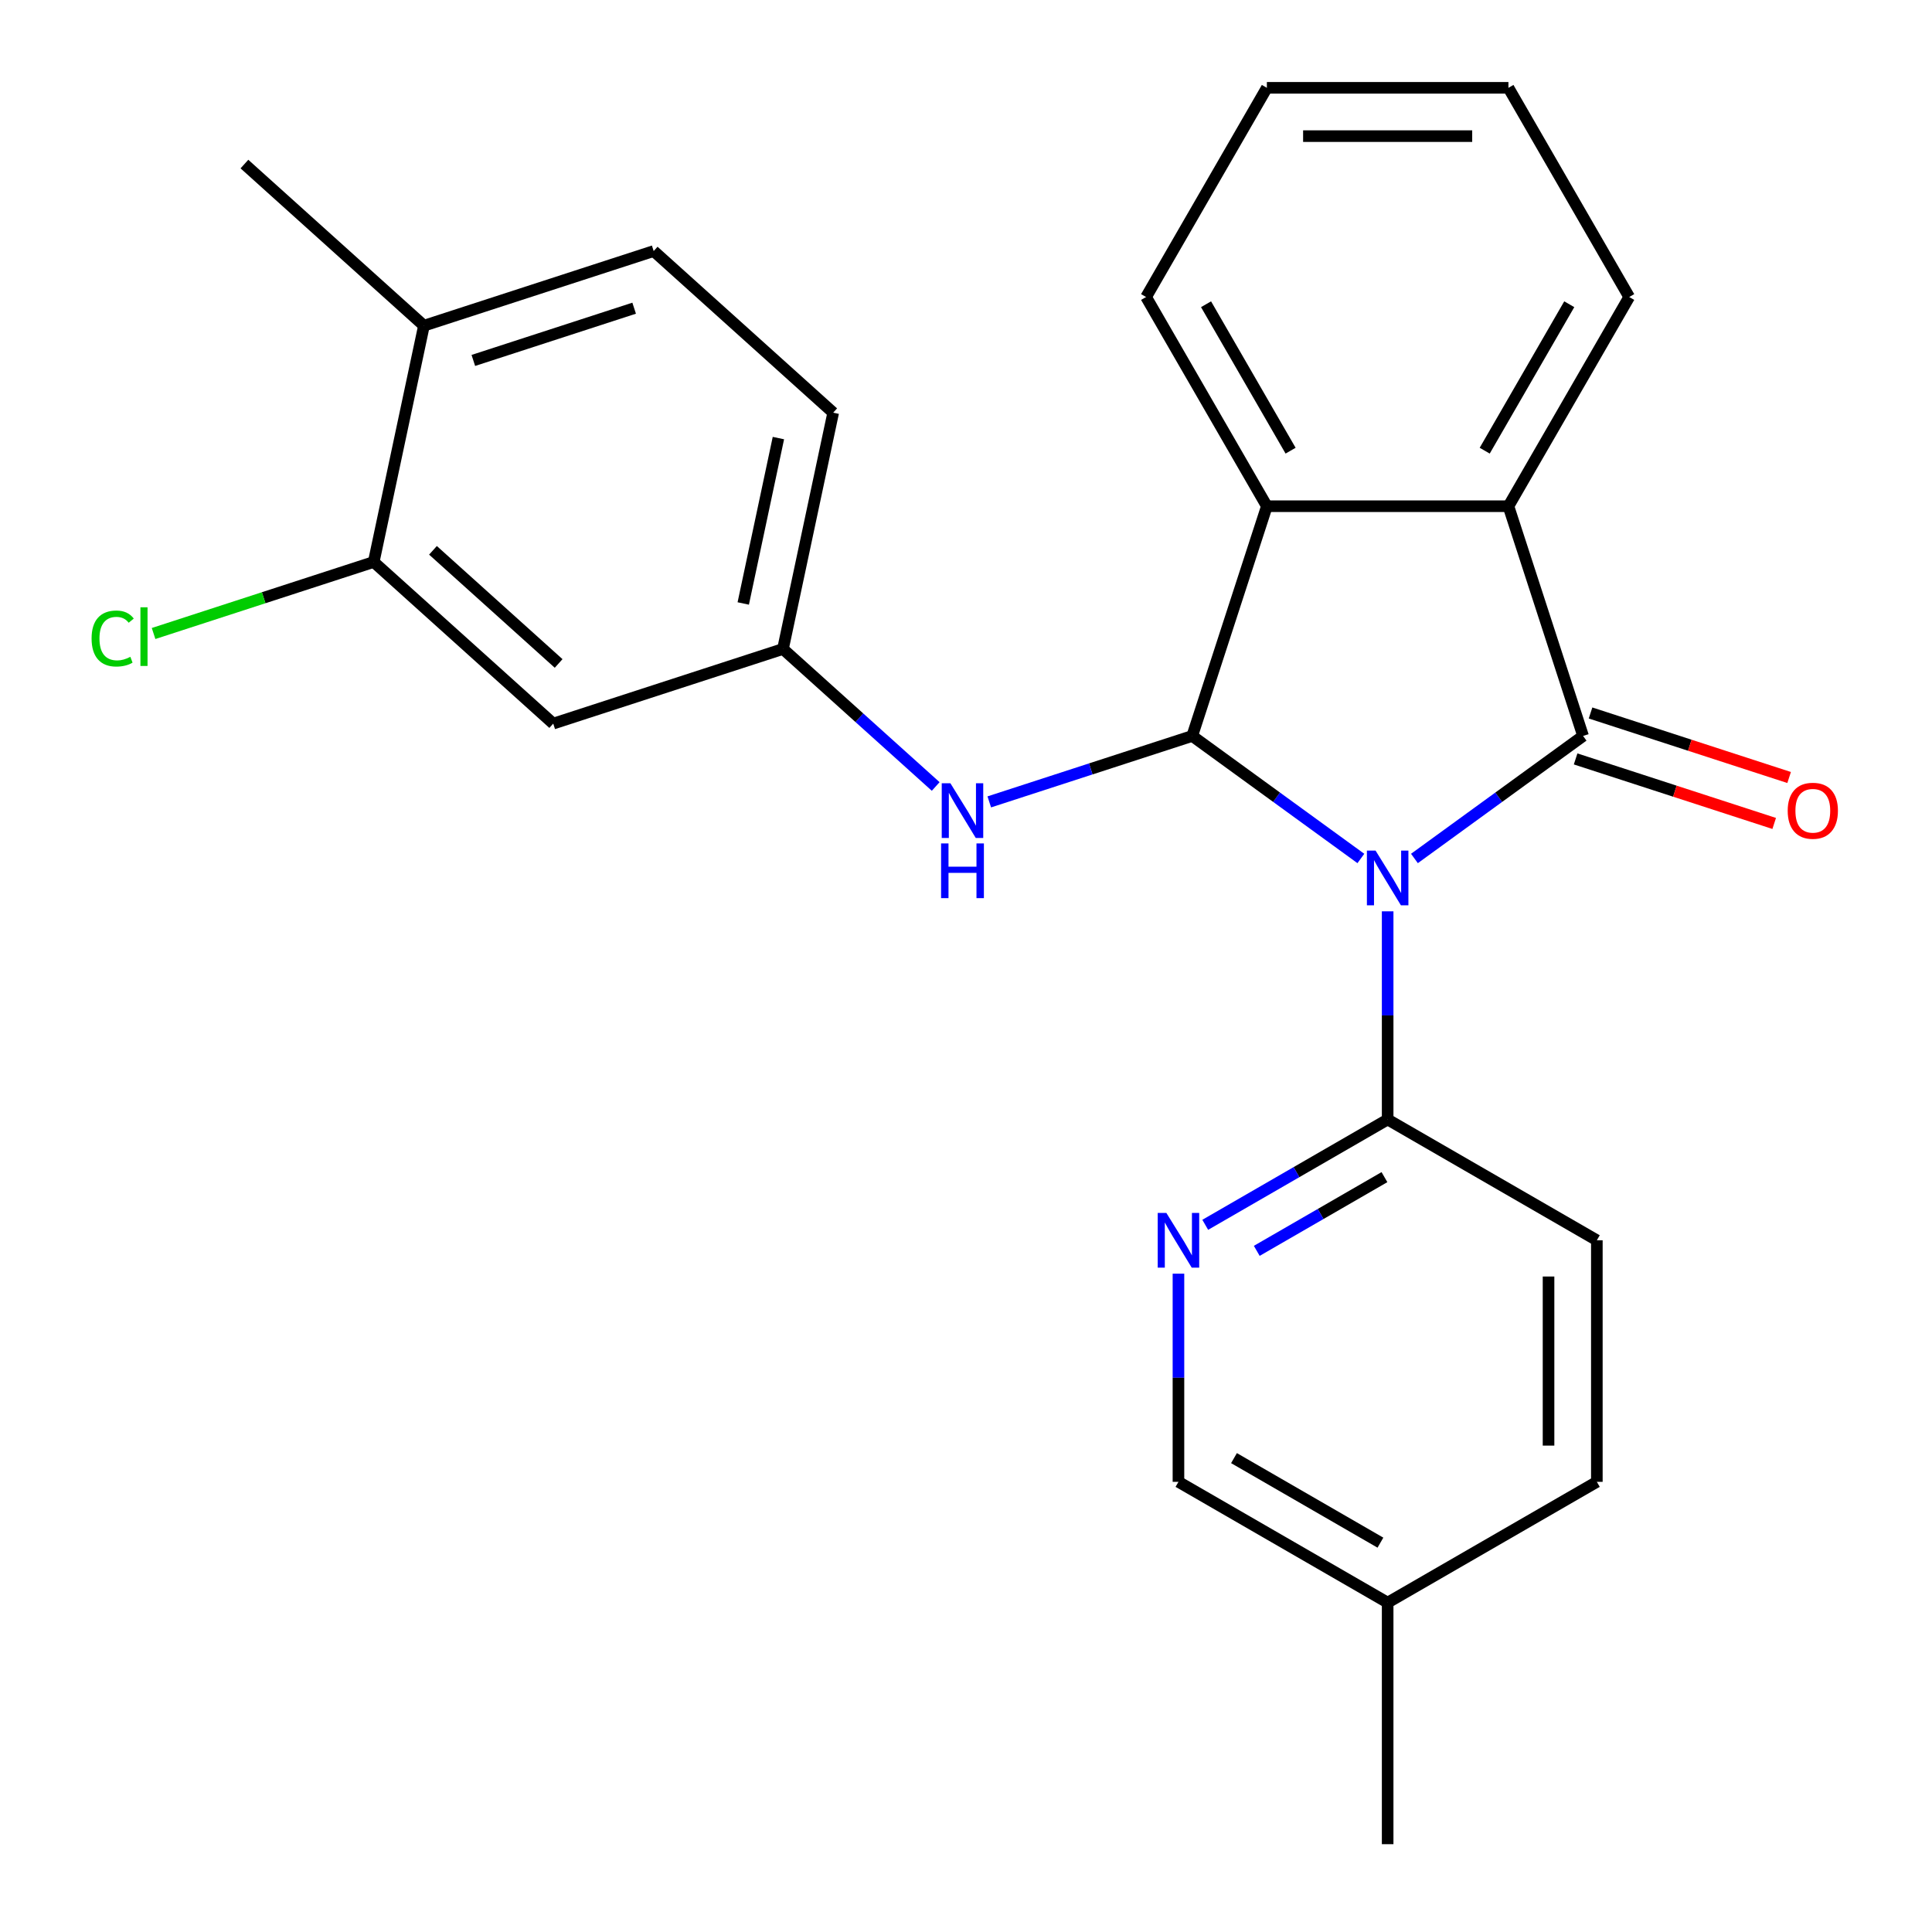 <?xml version='1.0' encoding='iso-8859-1'?>
<svg version='1.1' baseProfile='full'
              xmlns='http://www.w3.org/2000/svg'
                      xmlns:rdkit='http://www.rdkit.org/xml'
                      xmlns:xlink='http://www.w3.org/1999/xlink'
                  xml:space='preserve'
width='1000px' height='1000px' viewBox='0 0 1000 1000'>
<!-- END OF HEADER -->
<rect style='opacity:1.0;fill:#FFFFFF;stroke:none' width='1000' height='1000' x='0' y='0'> </rect>
<path class='bond-0' d='M 732.113,444.345 L 775.756,412.636' style='fill:none;fill-rule:evenodd;stroke:#0000FF;stroke-width:6px;stroke-linecap:butt;stroke-linejoin:miter;stroke-opacity:1' />
<path class='bond-0' d='M 775.756,412.636 L 819.399,380.928' style='fill:none;fill-rule:evenodd;stroke:#000000;stroke-width:6px;stroke-linecap:butt;stroke-linejoin:miter;stroke-opacity:1' />
<path class='bond-1' d='M 704.381,444.345 L 660.738,412.636' style='fill:none;fill-rule:evenodd;stroke:#0000FF;stroke-width:6px;stroke-linecap:butt;stroke-linejoin:miter;stroke-opacity:1' />
<path class='bond-1' d='M 660.738,412.636 L 617.094,380.928' style='fill:none;fill-rule:evenodd;stroke:#000000;stroke-width:6px;stroke-linecap:butt;stroke-linejoin:miter;stroke-opacity:1' />
<path class='bond-4' d='M 718.247,471.705 L 718.247,525.578' style='fill:none;fill-rule:evenodd;stroke:#0000FF;stroke-width:6px;stroke-linecap:butt;stroke-linejoin:miter;stroke-opacity:1' />
<path class='bond-4' d='M 718.247,525.578 L 718.247,579.451' style='fill:none;fill-rule:evenodd;stroke:#000000;stroke-width:6px;stroke-linecap:butt;stroke-linejoin:miter;stroke-opacity:1' />
<path class='bond-2' d='M 819.399,380.928 L 780.763,262.016' style='fill:none;fill-rule:evenodd;stroke:#000000;stroke-width:6px;stroke-linecap:butt;stroke-linejoin:miter;stroke-opacity:1' />
<path class='bond-9' d='M 815.536,392.819 L 866.929,409.517' style='fill:none;fill-rule:evenodd;stroke:#000000;stroke-width:6px;stroke-linecap:butt;stroke-linejoin:miter;stroke-opacity:1' />
<path class='bond-9' d='M 866.929,409.517 L 918.322,426.216' style='fill:none;fill-rule:evenodd;stroke:#FF0000;stroke-width:6px;stroke-linecap:butt;stroke-linejoin:miter;stroke-opacity:1' />
<path class='bond-9' d='M 823.263,369.036 L 874.656,385.735' style='fill:none;fill-rule:evenodd;stroke:#000000;stroke-width:6px;stroke-linecap:butt;stroke-linejoin:miter;stroke-opacity:1' />
<path class='bond-9' d='M 874.656,385.735 L 926.049,402.434' style='fill:none;fill-rule:evenodd;stroke:#FF0000;stroke-width:6px;stroke-linecap:butt;stroke-linejoin:miter;stroke-opacity:1' />
<path class='bond-3' d='M 617.094,380.928 L 655.731,262.016' style='fill:none;fill-rule:evenodd;stroke:#000000;stroke-width:6px;stroke-linecap:butt;stroke-linejoin:miter;stroke-opacity:1' />
<path class='bond-5' d='M 617.094,380.928 L 564.571,397.993' style='fill:none;fill-rule:evenodd;stroke:#000000;stroke-width:6px;stroke-linecap:butt;stroke-linejoin:miter;stroke-opacity:1' />
<path class='bond-5' d='M 564.571,397.993 L 512.048,415.059' style='fill:none;fill-rule:evenodd;stroke:#0000FF;stroke-width:6px;stroke-linecap:butt;stroke-linejoin:miter;stroke-opacity:1' />
<path class='bond-19' d='M 780.763,262.016 L 843.278,153.735' style='fill:none;fill-rule:evenodd;stroke:#000000;stroke-width:6px;stroke-linecap:butt;stroke-linejoin:miter;stroke-opacity:1' />
<path class='bond-19' d='M 768.484,233.27 L 812.245,157.474' style='fill:none;fill-rule:evenodd;stroke:#000000;stroke-width:6px;stroke-linecap:butt;stroke-linejoin:miter;stroke-opacity:1' />
<path class='bond-25' d='M 780.763,262.016 L 655.731,262.016' style='fill:none;fill-rule:evenodd;stroke:#000000;stroke-width:6px;stroke-linecap:butt;stroke-linejoin:miter;stroke-opacity:1' />
<path class='bond-20' d='M 655.731,262.016 L 593.215,153.735' style='fill:none;fill-rule:evenodd;stroke:#000000;stroke-width:6px;stroke-linecap:butt;stroke-linejoin:miter;stroke-opacity:1' />
<path class='bond-20' d='M 668.01,233.27 L 624.249,157.474' style='fill:none;fill-rule:evenodd;stroke:#000000;stroke-width:6px;stroke-linecap:butt;stroke-linejoin:miter;stroke-opacity:1' />
<path class='bond-6' d='M 718.247,579.451 L 671.039,606.706' style='fill:none;fill-rule:evenodd;stroke:#000000;stroke-width:6px;stroke-linecap:butt;stroke-linejoin:miter;stroke-opacity:1' />
<path class='bond-6' d='M 671.039,606.706 L 623.832,633.961' style='fill:none;fill-rule:evenodd;stroke:#0000FF;stroke-width:6px;stroke-linecap:butt;stroke-linejoin:miter;stroke-opacity:1' />
<path class='bond-6' d='M 716.588,609.283 L 683.543,628.362' style='fill:none;fill-rule:evenodd;stroke:#000000;stroke-width:6px;stroke-linecap:butt;stroke-linejoin:miter;stroke-opacity:1' />
<path class='bond-6' d='M 683.543,628.362 L 650.497,647.441' style='fill:none;fill-rule:evenodd;stroke:#0000FF;stroke-width:6px;stroke-linecap:butt;stroke-linejoin:miter;stroke-opacity:1' />
<path class='bond-12' d='M 718.247,579.451 L 826.527,641.967' style='fill:none;fill-rule:evenodd;stroke:#000000;stroke-width:6px;stroke-linecap:butt;stroke-linejoin:miter;stroke-opacity:1' />
<path class='bond-10' d='M 484.316,407.08 L 444.791,371.491' style='fill:none;fill-rule:evenodd;stroke:#0000FF;stroke-width:6px;stroke-linecap:butt;stroke-linejoin:miter;stroke-opacity:1' />
<path class='bond-10' d='M 444.791,371.491 L 405.266,335.902' style='fill:none;fill-rule:evenodd;stroke:#000000;stroke-width:6px;stroke-linecap:butt;stroke-linejoin:miter;stroke-opacity:1' />
<path class='bond-14' d='M 609.966,659.252 L 609.966,713.125' style='fill:none;fill-rule:evenodd;stroke:#0000FF;stroke-width:6px;stroke-linecap:butt;stroke-linejoin:miter;stroke-opacity:1' />
<path class='bond-14' d='M 609.966,713.125 L 609.966,766.998' style='fill:none;fill-rule:evenodd;stroke:#000000;stroke-width:6px;stroke-linecap:butt;stroke-linejoin:miter;stroke-opacity:1' />
<path class='bond-7' d='M 193.437,290.876 L 286.353,374.539' style='fill:none;fill-rule:evenodd;stroke:#000000;stroke-width:6px;stroke-linecap:butt;stroke-linejoin:miter;stroke-opacity:1' />
<path class='bond-7' d='M 224.107,284.843 L 289.148,343.406' style='fill:none;fill-rule:evenodd;stroke:#000000;stroke-width:6px;stroke-linecap:butt;stroke-linejoin:miter;stroke-opacity:1' />
<path class='bond-15' d='M 193.437,290.876 L 136.464,309.388' style='fill:none;fill-rule:evenodd;stroke:#000000;stroke-width:6px;stroke-linecap:butt;stroke-linejoin:miter;stroke-opacity:1' />
<path class='bond-15' d='M 136.464,309.388 L 79.491,327.9' style='fill:none;fill-rule:evenodd;stroke:#00CC00;stroke-width:6px;stroke-linecap:butt;stroke-linejoin:miter;stroke-opacity:1' />
<path class='bond-28' d='M 193.437,290.876 L 219.432,168.577' style='fill:none;fill-rule:evenodd;stroke:#000000;stroke-width:6px;stroke-linecap:butt;stroke-linejoin:miter;stroke-opacity:1' />
<path class='bond-8' d='M 286.353,374.539 L 405.266,335.902' style='fill:none;fill-rule:evenodd;stroke:#000000;stroke-width:6px;stroke-linecap:butt;stroke-linejoin:miter;stroke-opacity:1' />
<path class='bond-16' d='M 405.266,335.902 L 431.261,213.603' style='fill:none;fill-rule:evenodd;stroke:#000000;stroke-width:6px;stroke-linecap:butt;stroke-linejoin:miter;stroke-opacity:1' />
<path class='bond-16' d='M 384.705,312.358 L 402.902,226.749' style='fill:none;fill-rule:evenodd;stroke:#000000;stroke-width:6px;stroke-linecap:butt;stroke-linejoin:miter;stroke-opacity:1' />
<path class='bond-11' d='M 219.432,168.577 L 338.345,129.94' style='fill:none;fill-rule:evenodd;stroke:#000000;stroke-width:6px;stroke-linecap:butt;stroke-linejoin:miter;stroke-opacity:1' />
<path class='bond-11' d='M 244.997,186.564 L 328.235,159.518' style='fill:none;fill-rule:evenodd;stroke:#000000;stroke-width:6px;stroke-linecap:butt;stroke-linejoin:miter;stroke-opacity:1' />
<path class='bond-21' d='M 219.432,168.577 L 126.516,84.915' style='fill:none;fill-rule:evenodd;stroke:#000000;stroke-width:6px;stroke-linecap:butt;stroke-linejoin:miter;stroke-opacity:1' />
<path class='bond-17' d='M 826.527,641.967 L 826.527,766.998' style='fill:none;fill-rule:evenodd;stroke:#000000;stroke-width:6px;stroke-linecap:butt;stroke-linejoin:miter;stroke-opacity:1' />
<path class='bond-17' d='M 801.521,660.721 L 801.521,748.243' style='fill:none;fill-rule:evenodd;stroke:#000000;stroke-width:6px;stroke-linecap:butt;stroke-linejoin:miter;stroke-opacity:1' />
<path class='bond-13' d='M 338.345,129.94 L 431.261,213.603' style='fill:none;fill-rule:evenodd;stroke:#000000;stroke-width:6px;stroke-linecap:butt;stroke-linejoin:miter;stroke-opacity:1' />
<path class='bond-26' d='M 609.966,766.998 L 718.247,829.514' style='fill:none;fill-rule:evenodd;stroke:#000000;stroke-width:6px;stroke-linecap:butt;stroke-linejoin:miter;stroke-opacity:1' />
<path class='bond-26' d='M 638.712,754.719 L 714.508,798.48' style='fill:none;fill-rule:evenodd;stroke:#000000;stroke-width:6px;stroke-linecap:butt;stroke-linejoin:miter;stroke-opacity:1' />
<path class='bond-18' d='M 826.527,766.998 L 718.247,829.514' style='fill:none;fill-rule:evenodd;stroke:#000000;stroke-width:6px;stroke-linecap:butt;stroke-linejoin:miter;stroke-opacity:1' />
<path class='bond-22' d='M 718.247,829.514 L 718.247,954.545' style='fill:none;fill-rule:evenodd;stroke:#000000;stroke-width:6px;stroke-linecap:butt;stroke-linejoin:miter;stroke-opacity:1' />
<path class='bond-23' d='M 843.278,153.735 L 780.763,45.455' style='fill:none;fill-rule:evenodd;stroke:#000000;stroke-width:6px;stroke-linecap:butt;stroke-linejoin:miter;stroke-opacity:1' />
<path class='bond-24' d='M 593.215,153.735 L 655.731,45.455' style='fill:none;fill-rule:evenodd;stroke:#000000;stroke-width:6px;stroke-linecap:butt;stroke-linejoin:miter;stroke-opacity:1' />
<path class='bond-27' d='M 780.763,45.455 L 655.731,45.455' style='fill:none;fill-rule:evenodd;stroke:#000000;stroke-width:6px;stroke-linecap:butt;stroke-linejoin:miter;stroke-opacity:1' />
<path class='bond-27' d='M 762.008,70.461 L 674.486,70.461' style='fill:none;fill-rule:evenodd;stroke:#000000;stroke-width:6px;stroke-linecap:butt;stroke-linejoin:miter;stroke-opacity:1' />
<path  class='atom-0' d='M 711.987 440.259
L 721.267 455.259
Q 722.187 456.739, 723.667 459.419
Q 725.147 462.099, 725.227 462.259
L 725.227 440.259
L 728.987 440.259
L 728.987 468.579
L 725.107 468.579
L 715.147 452.179
Q 713.987 450.259, 712.747 448.059
Q 711.547 445.859, 711.187 445.179
L 711.187 468.579
L 707.507 468.579
L 707.507 440.259
L 711.987 440.259
' fill='#0000FF'/>
<path  class='atom-6' d='M 491.922 405.404
L 501.202 420.404
Q 502.122 421.884, 503.602 424.564
Q 505.082 427.244, 505.162 427.404
L 505.162 405.404
L 508.922 405.404
L 508.922 433.724
L 505.042 433.724
L 495.082 417.324
Q 493.922 415.404, 492.682 413.204
Q 491.482 411.004, 491.122 410.324
L 491.122 433.724
L 487.442 433.724
L 487.442 405.404
L 491.922 405.404
' fill='#0000FF'/>
<path  class='atom-6' d='M 487.102 436.556
L 490.942 436.556
L 490.942 448.596
L 505.422 448.596
L 505.422 436.556
L 509.262 436.556
L 509.262 464.876
L 505.422 464.876
L 505.422 451.796
L 490.942 451.796
L 490.942 464.876
L 487.102 464.876
L 487.102 436.556
' fill='#0000FF'/>
<path  class='atom-7' d='M 603.706 627.807
L 612.986 642.807
Q 613.906 644.287, 615.386 646.967
Q 616.866 649.647, 616.946 649.807
L 616.946 627.807
L 620.706 627.807
L 620.706 656.127
L 616.826 656.127
L 606.866 639.727
Q 605.706 637.807, 604.466 635.607
Q 603.266 633.407, 602.906 632.727
L 602.906 656.127
L 599.226 656.127
L 599.226 627.807
L 603.706 627.807
' fill='#0000FF'/>
<path  class='atom-10' d='M 925.311 419.644
Q 925.311 412.844, 928.671 409.044
Q 932.031 405.244, 938.311 405.244
Q 944.591 405.244, 947.951 409.044
Q 951.311 412.844, 951.311 419.644
Q 951.311 426.524, 947.911 430.444
Q 944.511 434.324, 938.311 434.324
Q 932.071 434.324, 928.671 430.444
Q 925.311 426.564, 925.311 419.644
M 938.311 431.124
Q 942.631 431.124, 944.951 428.244
Q 947.311 425.324, 947.311 419.644
Q 947.311 414.084, 944.951 411.284
Q 942.631 408.444, 938.311 408.444
Q 933.991 408.444, 931.631 411.244
Q 929.311 414.044, 929.311 419.644
Q 929.311 425.364, 931.631 428.244
Q 933.991 431.124, 938.311 431.124
' fill='#FF0000'/>
<path  class='atom-16' d='M 47.405 330.493
Q 47.405 323.453, 50.685 319.773
Q 54.005 316.053, 60.285 316.053
Q 66.125 316.053, 69.245 320.173
L 66.605 322.333
Q 64.325 319.333, 60.285 319.333
Q 56.005 319.333, 53.725 322.213
Q 51.485 325.053, 51.485 330.493
Q 51.485 336.093, 53.805 338.973
Q 56.165 341.853, 60.725 341.853
Q 63.845 341.853, 67.485 339.973
L 68.605 342.973
Q 67.125 343.933, 64.885 344.493
Q 62.645 345.053, 60.165 345.053
Q 54.005 345.053, 50.685 341.293
Q 47.405 337.533, 47.405 330.493
' fill='#00CC00'/>
<path  class='atom-16' d='M 72.685 314.333
L 76.365 314.333
L 76.365 344.693
L 72.685 344.693
L 72.685 314.333
' fill='#00CC00'/>
</svg>
